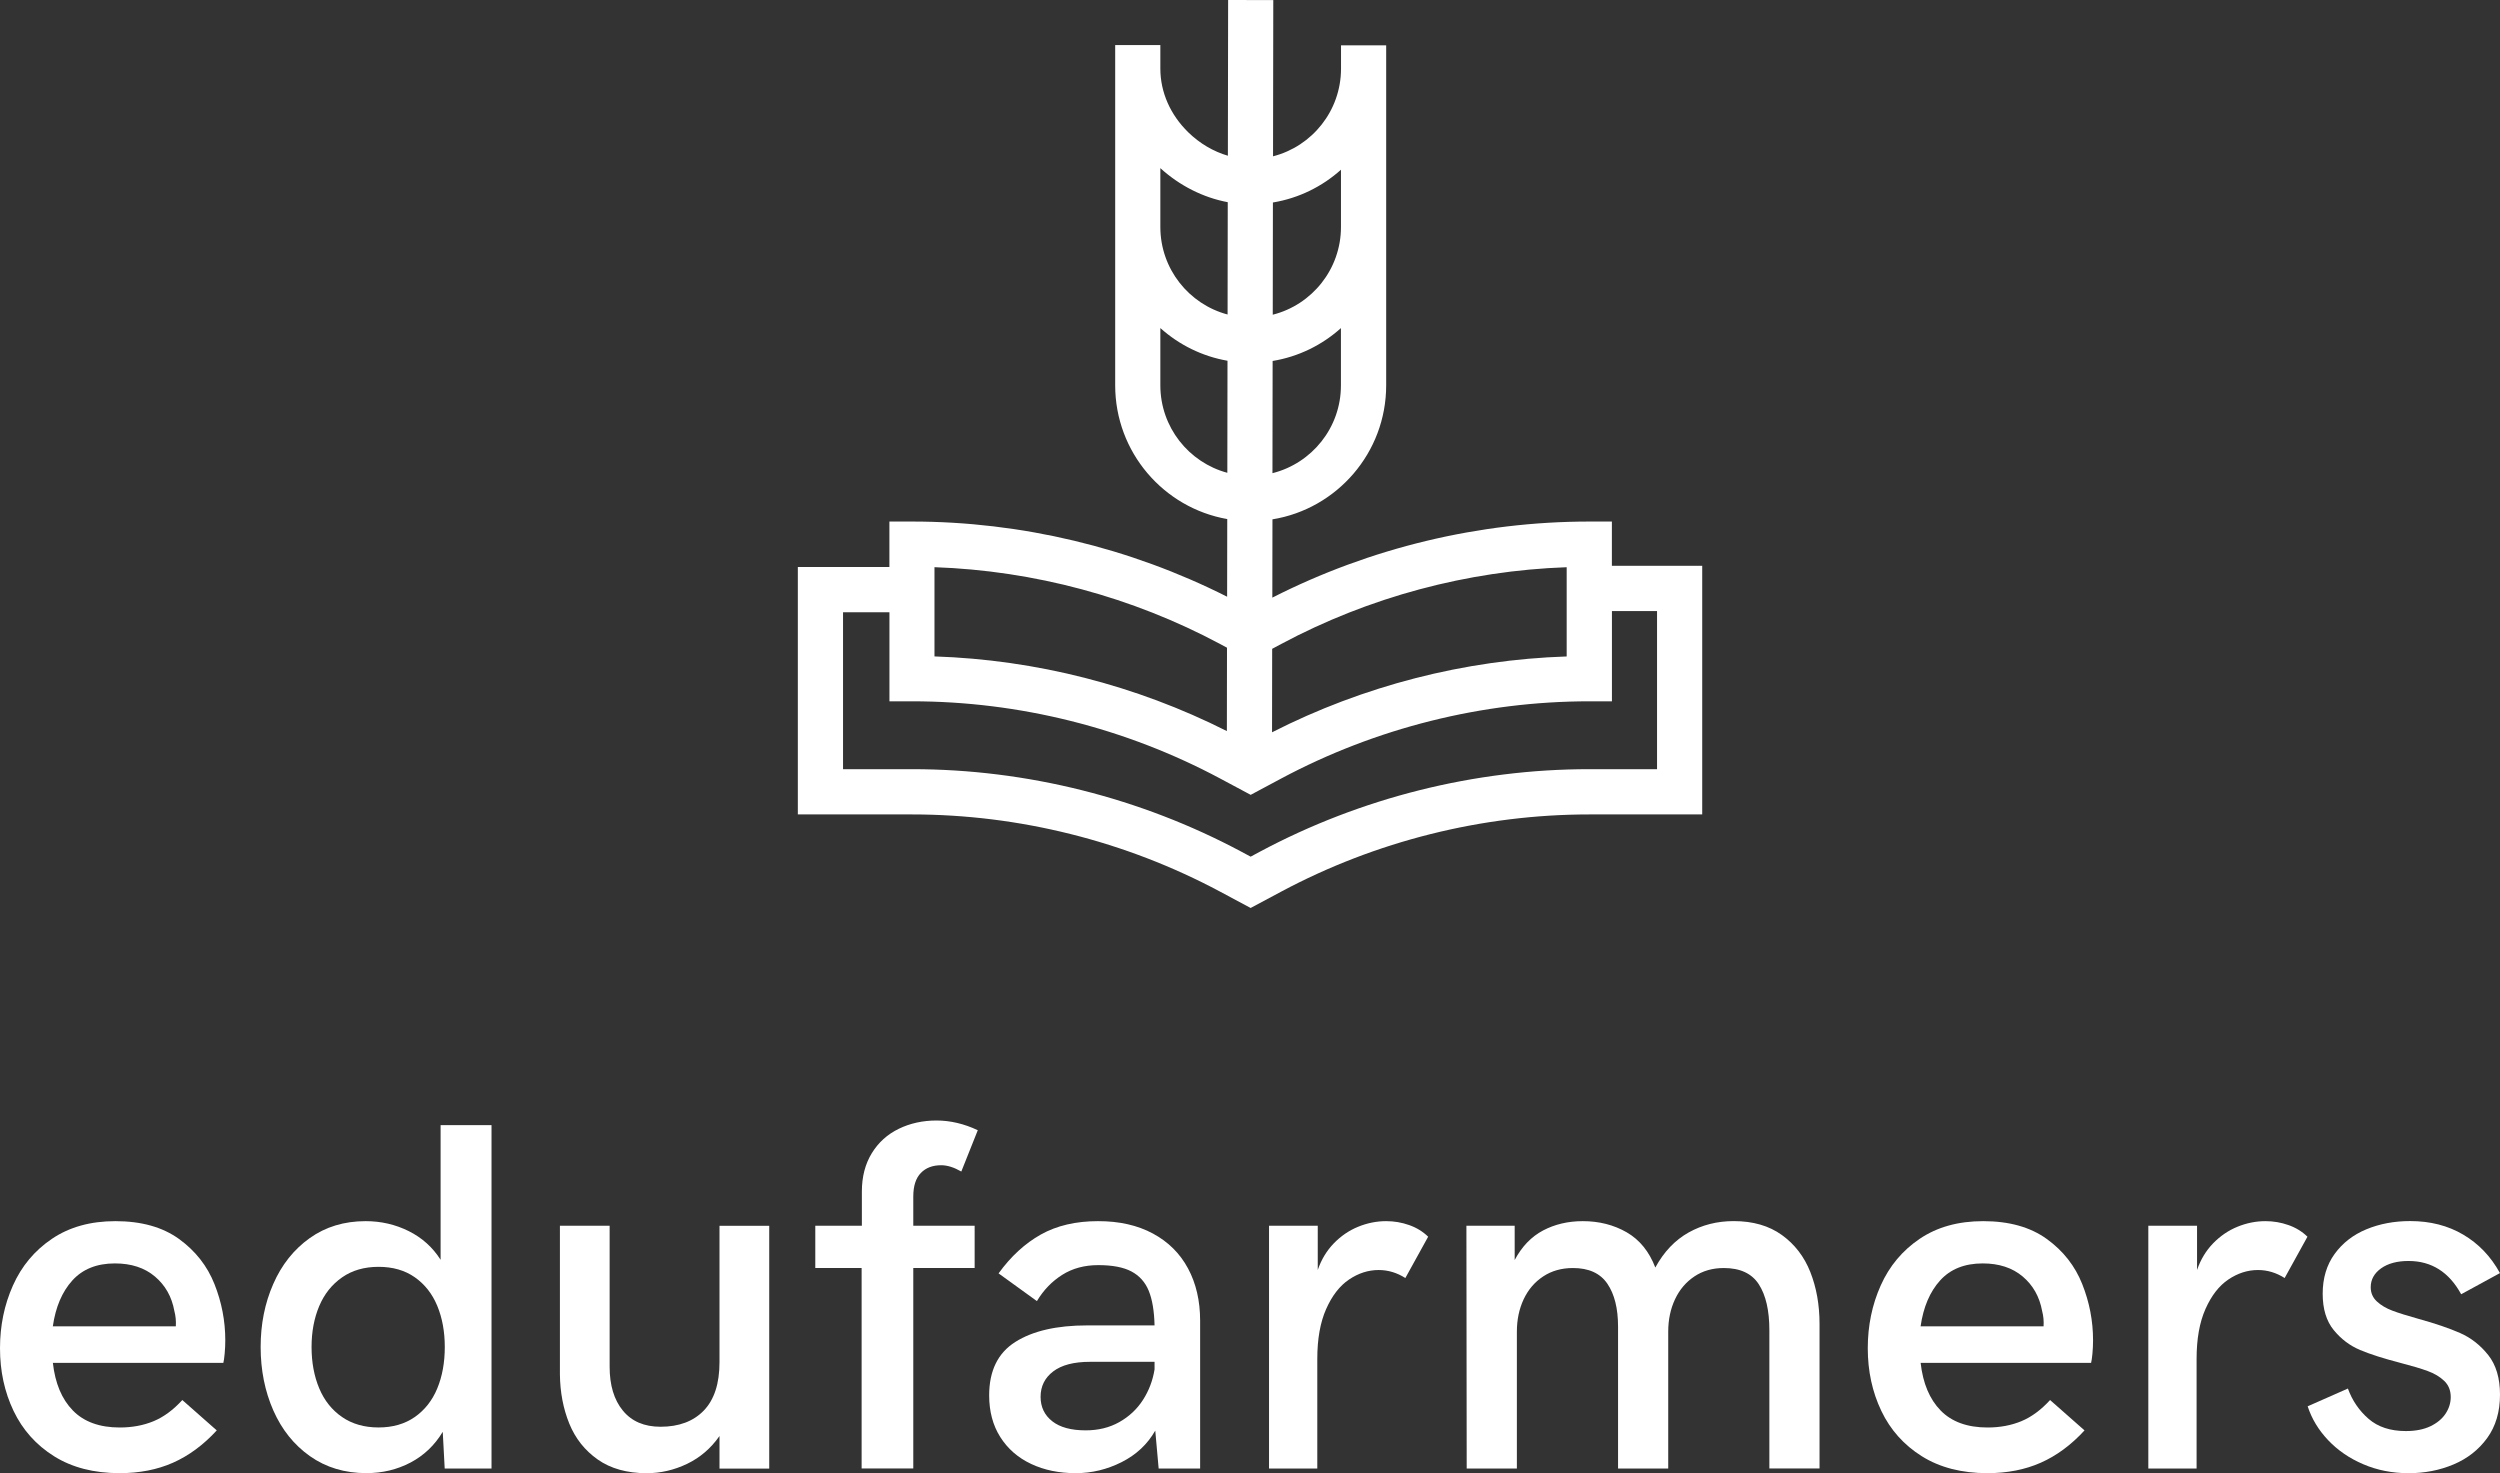 <svg width="280" height="165" viewBox="0 0 280 165" fill="none" xmlns="http://www.w3.org/2000/svg">
<rect x="0" y="0" width="280" height="165" fill="#333333" stroke="none"/>
<path d="M180.531 63.367V58.413H178.004C165.703 58.413 153.462 61.355 142.501 66.935L142.515 58.167C149.725 56.996 155.252 50.715 155.252 43.16V25.425V22.813V7.745C155.252 7.722 155.252 7.704 155.252 7.685V5.074H150.194V7.685C150.194 12.41 146.953 16.388 142.58 17.507L142.608 0.009L137.55 0L137.522 17.442C135.913 16.973 134.378 16.076 133.094 14.826C131.072 12.856 129.959 10.319 129.959 7.685V5.046H124.901V22.809V25.42V43.16C124.901 50.65 130.33 56.889 137.452 58.135L137.438 66.833C126.528 61.322 114.362 58.413 102.14 58.413H99.613V63.506H89.357V91.216H102.14C114.135 91.216 126.065 94.204 136.65 99.863L140.072 101.694L143.494 99.863C154.079 94.209 166.009 91.216 178.004 91.216H190.648V63.367H180.531ZM143.489 72.129C153.328 66.87 164.335 63.919 175.468 63.529V73.523C164.015 73.9 152.688 76.813 142.469 82.017L142.483 72.668L143.489 72.129ZM142.515 52.996L142.534 40.428C145.446 39.949 148.079 38.639 150.184 36.748V43.164C150.189 47.904 146.916 51.895 142.515 52.996ZM150.189 19.008V22.809V25.42C150.189 30.155 146.934 34.141 142.548 35.247L142.566 22.679C145.464 22.2 148.089 20.895 150.189 19.008ZM129.959 18.831C132.125 20.806 134.768 22.13 137.508 22.646L137.489 35.224C133.159 34.076 129.959 30.117 129.959 25.425V22.813V18.831ZM129.959 43.16V36.743C132.037 38.606 134.624 39.907 137.48 40.404L137.461 52.954C133.145 51.797 129.959 47.843 129.959 43.16ZM104.667 63.525C115.804 63.915 126.807 66.865 136.645 72.125L137.424 72.543L137.41 81.882C127.256 76.757 116.022 73.89 104.662 73.519V63.525H104.667ZM185.585 86.147H177.999C165.179 86.147 152.424 89.344 141.11 95.389L140.072 95.947L139.033 95.389C127.72 89.344 114.965 86.147 102.144 86.147H94.42V68.575H99.618V78.546H102.144C114.139 78.546 126.069 81.534 136.655 87.193L140.077 89.023L143.498 87.193C154.084 81.538 166.014 78.546 178.009 78.546H180.536V68.436H185.589V86.147H185.585Z" fill="white"/>
<path d="M6.055 163.099C4.048 161.84 2.532 160.144 1.521 158.026C0.505 155.902 0 153.561 0 151.005C0 148.482 0.482 146.136 1.451 143.971C2.42 141.801 3.876 140.058 5.824 138.743C7.771 137.429 10.136 136.769 12.927 136.769C15.843 136.769 18.217 137.438 20.058 138.771C21.894 140.105 23.215 141.787 24.022 143.822C24.829 145.852 25.232 147.948 25.232 150.108C25.232 150.615 25.209 151.117 25.163 151.604C25.116 152.092 25.07 152.441 25.015 152.641H5.921C6.176 154.927 6.922 156.706 8.16 157.975C9.398 159.243 11.151 159.88 13.414 159.88C14.809 159.88 16.07 159.643 17.202 159.173C18.333 158.704 19.404 157.914 20.42 156.804L24.277 160.205C22.775 161.84 21.138 163.044 19.376 163.824C17.614 164.605 15.616 164.995 13.386 164.995C10.511 164.991 8.068 164.359 6.055 163.099ZM19.692 148.552C19.729 147.952 19.673 147.381 19.529 146.837C19.242 145.239 18.514 143.952 17.355 142.972C16.196 141.991 14.703 141.503 12.871 141.503C10.845 141.503 9.255 142.14 8.105 143.408C6.955 144.677 6.227 146.391 5.916 148.552H19.692Z" fill="white"/>
<path d="M34.71 163.086C32.915 161.817 31.552 160.107 30.606 157.956C29.665 155.805 29.192 153.445 29.192 150.866C29.192 148.306 29.66 145.955 30.606 143.803C31.547 141.652 32.906 139.942 34.682 138.674C36.458 137.405 38.549 136.769 40.955 136.769C42.675 136.769 44.284 137.141 45.777 137.884C47.27 138.627 48.462 139.701 49.347 141.095V126.017H55.05V164.475H49.806L49.588 160.363C48.684 161.868 47.479 163.016 45.977 163.806C44.474 164.596 42.828 164.991 41.034 164.991C38.614 164.991 36.504 164.354 34.71 163.086ZM46.459 158.704C47.572 157.924 48.411 156.86 48.972 155.508C49.533 154.155 49.816 152.608 49.816 150.866C49.816 149.142 49.533 147.604 48.972 146.252C48.411 144.9 47.572 143.836 46.459 143.055C45.346 142.275 43.992 141.885 42.397 141.885C40.802 141.885 39.439 142.279 38.308 143.069C37.176 143.859 36.323 144.928 35.753 146.28C35.182 147.632 34.895 149.161 34.895 150.866C34.895 152.59 35.182 154.132 35.753 155.494C36.323 156.855 37.176 157.924 38.308 158.704C39.439 159.485 40.802 159.875 42.397 159.875C43.987 159.875 45.341 159.485 46.459 158.704Z" fill="white"/>
<path d="M66.948 163.467C65.501 162.449 64.435 161.106 63.758 159.438C63.081 157.77 62.729 155.926 62.71 153.914V137.285H68.279V153.073C68.279 155.14 68.77 156.781 69.758 157.984C70.745 159.192 72.15 159.796 73.982 159.796C76.045 159.796 77.663 159.187 78.832 157.975C80 156.757 80.584 154.955 80.584 152.557V137.289H86.153V164.48H80.584V160.832C79.624 162.212 78.414 163.248 76.958 163.95C75.502 164.647 73.986 165 72.41 165C70.217 164.991 68.399 164.484 66.948 163.467Z" fill="white"/>
<path d="M96.502 142.019H91.313V137.285H96.529V133.447C96.529 131.797 96.9 130.366 97.642 129.158C98.384 127.95 99.395 127.04 100.67 126.422C101.945 125.804 103.355 125.497 104.894 125.497C106.433 125.497 107.973 125.859 109.512 126.584L107.667 131.212C106.851 130.743 106.099 130.506 105.413 130.506C104.453 130.506 103.693 130.794 103.132 131.375C102.571 131.955 102.288 132.834 102.288 134.014V137.28H109.16V142.015H102.288V164.47H96.502V142.019Z" fill="white"/>
<path d="M129.12 138.153C130.84 139.078 132.153 140.379 133.057 142.061C133.961 143.738 134.415 145.694 134.415 147.925V164.475H129.769L129.389 160.228C128.522 161.752 127.266 162.928 125.629 163.755C123.988 164.582 122.277 164.995 120.482 164.995C118.618 164.995 116.949 164.651 115.484 163.959C114.019 163.271 112.869 162.268 112.034 160.953C111.2 159.638 110.787 158.081 110.787 156.283C110.787 153.523 111.765 151.53 113.722 150.294C115.679 149.058 118.359 148.445 121.762 148.445H129.31C129.273 146.833 129.055 145.536 128.657 144.565C128.258 143.594 127.609 142.874 126.714 142.4C125.819 141.926 124.581 141.694 123.005 141.694C121.465 141.694 120.121 142.056 118.971 142.781C117.821 143.506 116.875 144.486 116.133 145.722L111.84 142.619C113.217 140.714 114.798 139.264 116.578 138.265C118.363 137.266 120.491 136.769 122.977 136.769C125.355 136.764 127.4 137.229 129.12 138.153ZM125.36 159.276C126.454 158.658 127.34 157.835 128.007 156.799C128.675 155.763 129.111 154.62 129.31 153.37V152.524H122.086C120.274 152.524 118.901 152.882 117.96 153.598C117.019 154.313 116.546 155.261 116.546 156.441C116.546 157.584 116.982 158.495 117.849 159.178C118.716 159.861 119.968 160.2 121.595 160.2C123.009 160.2 124.261 159.894 125.36 159.276Z" fill="white"/>
<path d="M142.131 137.285H147.588V142.238C147.987 141.076 148.585 140.082 149.382 139.259C150.18 138.437 151.088 137.814 152.113 137.396C153.138 136.978 154.181 136.769 155.252 136.769C156.138 136.769 156.995 136.913 157.821 137.206C158.646 137.494 159.356 137.93 159.954 138.511L157.399 143.139C156.458 142.54 155.461 142.242 154.413 142.242C153.254 142.242 152.15 142.595 151.098 143.302C150.05 144.008 149.192 145.114 148.529 146.61C147.866 148.106 147.537 149.969 147.537 152.204V164.479H142.131V137.285Z" fill="white"/>
<path d="M164.238 137.285H169.644V141.123C170.442 139.617 171.499 138.516 172.82 137.814C174.142 137.118 175.625 136.769 177.276 136.769C179.103 136.769 180.744 137.187 182.191 138.019C183.637 138.855 184.708 140.17 185.395 141.964C186.354 140.203 187.597 138.897 189.118 138.042C190.639 137.192 192.322 136.764 194.172 136.764C196.328 136.764 198.122 137.28 199.564 138.316C201.001 139.352 202.068 140.732 202.754 142.465C203.44 144.199 203.788 146.136 203.788 148.278V164.47H198.169V148.984C198.169 146.773 197.774 145.058 196.986 143.841C196.198 142.623 194.89 142.019 193.064 142.019C191.812 142.019 190.718 142.331 189.776 142.958C188.835 143.585 188.112 144.435 187.602 145.518C187.096 146.596 186.841 147.809 186.841 149.151V164.475H181.222V148.58C181.222 146.55 180.823 144.947 180.025 143.776C179.228 142.605 177.944 142.019 176.168 142.019C174.902 142.019 173.789 142.331 172.839 142.958C171.888 143.585 171.16 144.435 170.65 145.518C170.145 146.596 169.89 147.809 169.89 149.151V164.475H164.27L164.238 137.285Z" fill="white"/>
<path d="M215.245 163.099C213.237 161.84 211.721 160.144 210.711 158.026C209.695 155.902 209.19 153.561 209.19 151.005C209.19 148.482 209.672 146.136 210.641 143.971C211.61 141.801 213.066 140.058 215.013 138.743C216.961 137.429 219.325 136.769 222.117 136.769C225.033 136.769 227.407 137.438 229.248 138.771C231.088 140.105 232.405 141.787 233.212 143.822C234.019 145.852 234.422 147.948 234.422 150.108C234.422 150.615 234.399 151.117 234.353 151.604C234.306 152.092 234.255 152.441 234.204 152.641H215.111C215.366 154.927 216.112 156.706 217.35 157.975C218.588 159.243 220.341 159.88 222.603 159.88C223.999 159.88 225.26 159.643 226.392 159.173C227.523 158.704 228.594 157.914 229.609 156.804L233.467 160.205C231.965 161.84 230.328 163.044 228.566 163.824C226.804 164.605 224.806 164.995 222.576 164.995C219.701 164.991 217.257 164.359 215.245 163.099ZM228.881 148.552C228.918 147.952 228.863 147.381 228.719 146.837C228.427 145.239 227.704 143.952 226.545 142.972C225.385 141.991 223.892 141.503 222.061 141.503C220.035 141.503 218.444 142.14 217.295 143.408C216.145 144.677 215.417 146.391 215.106 148.552H228.881Z" fill="white"/>
<path d="M240.612 137.285H246.069V142.238C246.468 141.076 247.066 140.082 247.864 139.259C248.661 138.437 249.57 137.814 250.595 137.396C251.619 136.978 252.663 136.769 253.734 136.769C254.619 136.769 255.477 136.913 256.302 137.206C257.128 137.494 257.837 137.93 258.435 138.511L255.88 143.139C254.939 142.54 253.942 142.242 252.894 142.242C251.735 142.242 250.632 142.595 249.579 143.302C248.531 144.008 247.674 145.114 247.011 146.61C246.347 148.106 246.018 149.969 246.018 152.204V164.479H240.612V137.285Z" fill="white"/>
<path d="M264.69 163.996C263.141 163.337 261.829 162.435 260.753 161.302C259.678 160.168 258.913 158.904 258.458 157.506L262.965 155.517C263.452 156.86 264.222 157.989 265.274 158.904C266.322 159.819 267.718 160.279 269.456 160.279C270.541 160.279 271.459 160.098 272.215 159.736C272.966 159.373 273.532 158.899 273.912 158.319C274.292 157.738 274.482 157.12 274.482 156.469C274.482 155.726 274.237 155.122 273.75 154.657C273.263 154.193 272.646 153.826 271.904 153.556C271.163 153.282 270.129 152.975 268.807 152.632C266.98 152.158 265.487 151.684 264.338 151.201C263.188 150.722 262.2 149.974 261.379 148.97C260.554 147.962 260.141 146.605 260.141 144.9C260.141 143.158 260.587 141.676 261.472 140.449C262.358 139.222 263.545 138.302 265.028 137.684C266.512 137.066 268.153 136.76 269.943 136.76C272.187 136.76 274.172 137.266 275.892 138.284C277.612 139.301 278.98 140.732 279.995 142.586L275.651 144.956C274.292 142.47 272.326 141.23 269.758 141.23C268.473 141.23 267.444 141.508 266.674 142.061C265.905 142.614 265.52 143.32 265.52 144.171C265.52 144.807 265.752 145.337 266.211 145.764C266.674 146.192 267.254 146.536 267.963 146.8C268.668 147.065 269.637 147.367 270.871 147.711C272.772 148.236 274.329 148.77 275.544 149.305C276.759 149.839 277.802 150.662 278.683 151.767C279.56 152.873 280 154.355 280 156.205C280 158.128 279.518 159.745 278.563 161.065C277.603 162.38 276.346 163.365 274.788 164.02C273.231 164.675 271.547 165 269.735 165C267.917 164.991 266.239 164.661 264.69 163.996Z" fill="white"/>
</svg>
